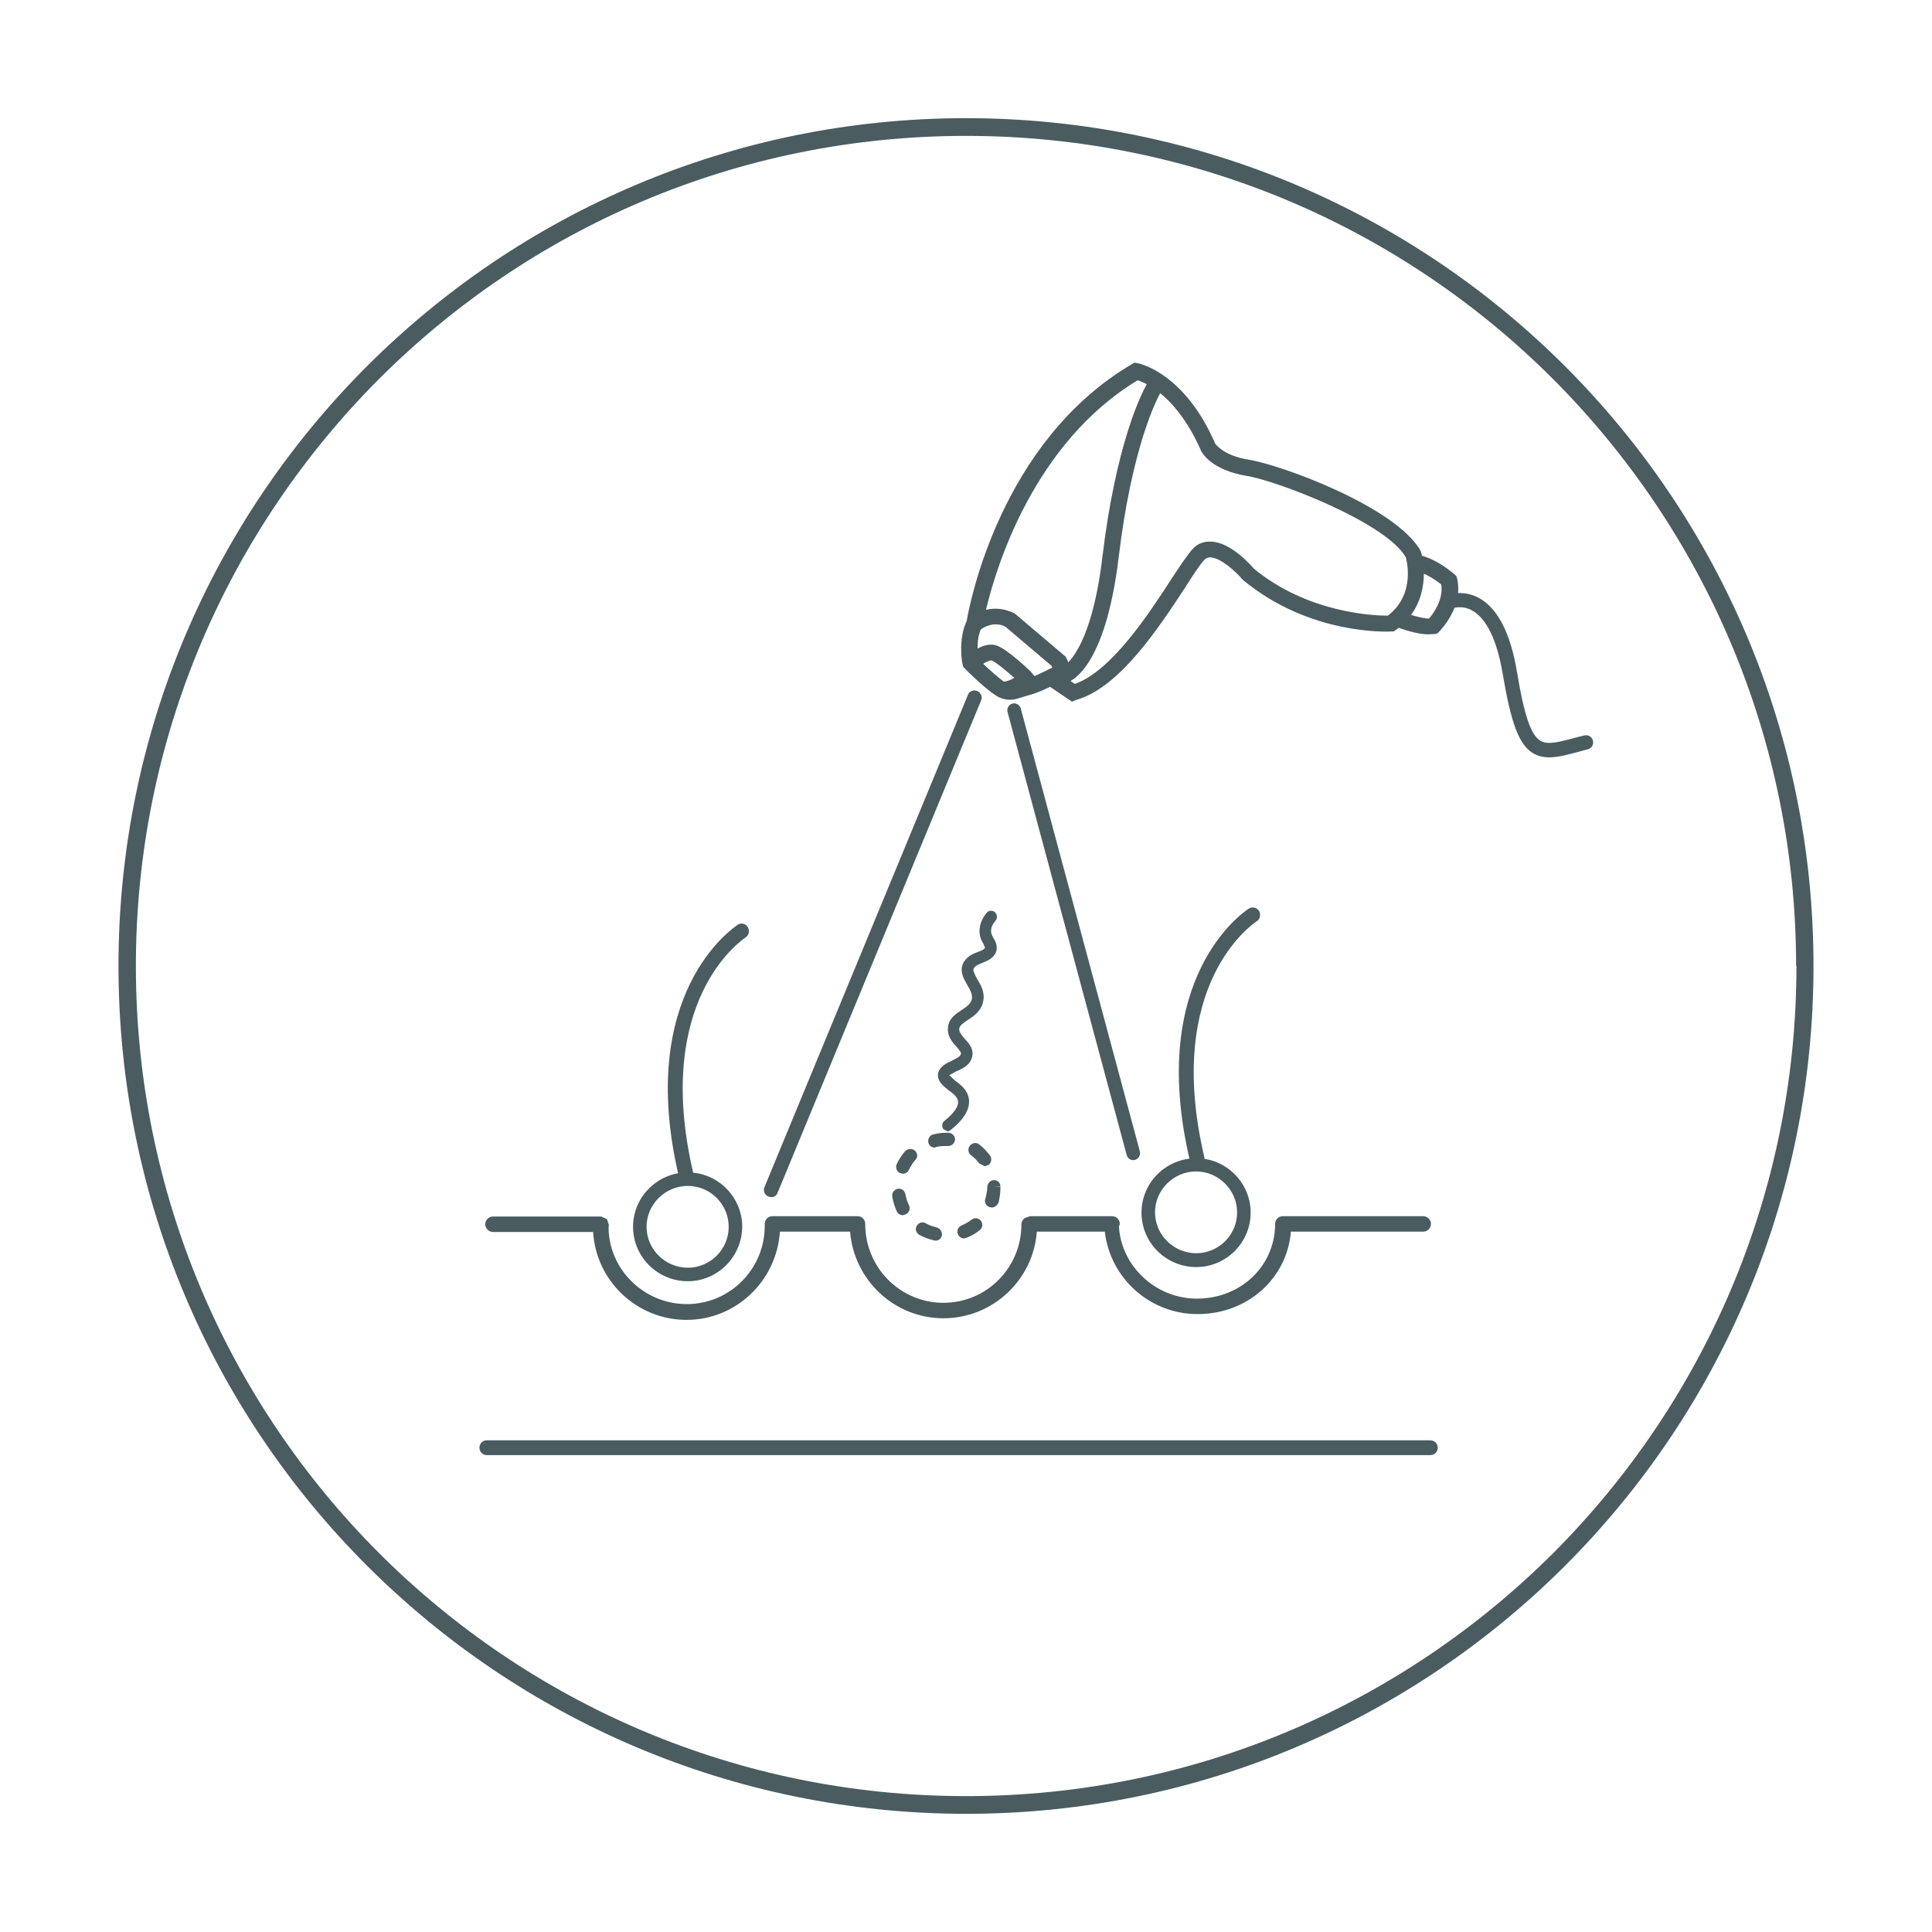 <?xml version="1.0" encoding="utf-8"?>
<!-- Generator: Adobe Illustrator 26.5.0, SVG Export Plug-In . SVG Version: 6.00 Build 0)  -->
<svg version="1.1" id="Layer_1" xmlns="http://www.w3.org/2000/svg" xmlns:xlink="http://www.w3.org/1999/xlink" x="0px" y="0px"
	 viewBox="0 0 600 600" style="enable-background:new 0 0 600 600;" xml:space="preserve">
<style type="text/css">
	.st0{fill:#4A5C60;}
</style>
<g>
	<path class="st0" d="M560.6,300h-2.7c0,71.2-28.9,135.6-75.5,182.3C435.6,529,371.2,557.8,300,557.8c-71.2,0-135.7-28.9-182.3-75.5
		S42.2,371.2,42.2,300s28.9-135.6,75.5-182.3C164.4,71,228.8,42.2,300,42.2c71.2,0,135.6,28.8,182.3,75.5
		c46.6,46.7,75.5,111.1,75.5,182.3h5.4c0-145.4-117.8-263.3-263.2-263.3C154.6,36.7,36.8,154.6,36.8,300S154.6,563.2,300,563.3
		c145.4,0,263.2-117.9,263.2-263.3H560.6"/>
	<path class="st0" d="M213.2,409.9c-15.4,0-28.1-12.1-29-27.3h-31.1c-1.3,0-2.4-1.1-2.4-2.4c0-1.3,1.1-2.4,2.4-2.4h33.6l1.8,0.8
		l0.6,1.9l-0.1,0.6c0,13,10.9,23.9,24.3,23.9c13.4,0,24.2-10.9,24.2-24.3v-0.6c0-1.3,1-2.4,2.4-2.4h26.5c1.3,0,2.3,1.1,2.3,2.4
		c0,13.6,10.9,24.5,24.3,24.5c13.4,0,24.2-10.9,24.2-24.3c0-0.8,0.4-1.5,1-2l1.7-0.6h25.5c0.8,0,1.5,0.4,1.9,1
		c0.5,0.6,0.6,1.5,0.2,2.2c0.7,12.3,11.4,22.4,24.2,22.4c13.7,0,24.3-10.2,24.3-23.2c0-1.3,1-2.4,2.4-2.4H442c1.3,0,2.4,1.1,2.4,2.4
		c0,1.3-1.1,2.4-2.4,2.4h-41.1c-1.2,14.5-13.4,25.6-29,25.6c-14.8,0-27.1-11.1-28.8-25.6H322c-1.1,15-13.7,26.9-29,26.9
		c-15.3,0-27.8-11.9-29-26.9h-21.8C241.2,397.8,228.6,409.9,213.2,409.9"/>
	<path class="st0" d="M213.6,397.9c-9.4,0-17-7.6-17-16.9c0-9.3,7.6-16.9,17-16.9c9.3,0,16.9,7.6,16.9,16.9
		C230.4,390.4,222.8,397.9,213.6,397.9 M213.6,368.3c-7,0-12.8,5.7-12.8,12.7c0,7,5.8,12.7,12.8,12.7s12.7-5.7,12.7-12.7
		C226.3,374,220.6,368.3,213.6,368.3z"/>
	<path class="st0" d="M290.5,385.3l-0.5-0.1c-1.6-0.4-3-0.9-4.5-1.7c-1-0.6-1.4-1.8-0.8-2.8c0.6-1,1.8-1.4,2.8-0.8
		c1,0.6,2.2,1,3.4,1.3c1.1,0.3,1.8,1.4,1.6,2.5C292.3,384.7,291.5,385.3,290.5,385.3 M299.4,384.6c-0.8,0-1.6-0.5-1.9-1.3
		c-0.5-1.1,0.1-2.3,1.1-2.7c1.1-0.5,2.2-1.1,3.1-1.8c0.9-0.7,2.2-0.6,2.9,0.3c0.7,0.9,0.6,2.2-0.3,2.9c-1.2,1-2.6,1.8-4.1,2.4
		L299.4,384.6z M280.4,377.4c-0.8,0-1.5-0.4-1.9-1.2c-0.6-1.5-1.2-3-1.4-4.6c-0.2-1.1,0.6-2.2,1.7-2.4c1.1-0.3,2.2,0.6,2.4,1.7
		c0.2,1.2,0.6,2.4,1.1,3.4c0.5,1,0.1,2.3-1,2.8L280.4,377.4z M308,375l-0.6-0.1c-1.1-0.3-1.8-1.5-1.4-2.6c0.3-1.2,0.6-2.4,0.6-3.6
		c0-1.1,0.9-2.2,2.1-2.2c1.1,0,2,0.8,2,2h-2.1l2.1,0.1c0,1.7-0.2,3.3-0.6,4.9C309.7,374.4,308.8,375,308,375z M280.4,364.5l-0.9-0.2
		c-1-0.5-1.5-1.7-1-2.8c0.7-1.5,1.6-2.8,2.6-4c0.8-0.8,2.1-0.9,3-0.2c0.9,0.8,1,2.1,0.2,2.9c-0.8,0.9-1.4,1.9-2,3
		C281.9,364.1,281.2,364.5,280.4,364.5z M305.8,362.2l-1.7-0.9c-0.7-1-1.6-1.8-2.6-2.6c-0.9-0.7-1-2-0.3-2.9c0.7-0.9,2-1.1,2.9-0.4
		c1.3,1,2.4,2.2,3.4,3.5c0.6,0.9,0.4,2.2-0.5,2.9L305.8,362.2z M290.3,356.4c-0.9,0-1.8-0.6-2-1.6c-0.2-1.1,0.4-2.2,1.5-2.5
		c1.3-0.3,2.6-0.5,3.9-0.5l0.9,0c1.1,0,2,1,2,2.1c-0.1,1.1-1,2-2.1,2l-0.1,0l-0.7,0c-1,0-2,0.1-3,0.3L290.3,356.4z"/>
	<path class="st0" d="M371.5,393.5c-9.4,0-17-7.6-17-16.9c0-9.3,7.6-16.9,17-16.9c9.3,0,16.9,7.6,16.9,16.9
		C388.4,385.9,380.8,393.5,371.5,393.5 M371.5,363.8c-7,0-12.8,5.7-12.8,12.7c0,7,5.8,12.7,12.8,12.7c7,0,12.7-5.7,12.7-12.7
		C384.2,369.6,378.4,363.8,371.5,363.8z"/>
	<path class="st0" d="M213,367.1c-1,0-2-0.7-2.2-1.8c-13.4-57,17-77.2,18.3-78.1c1-0.7,2.5-0.4,3.1,0.7c0.7,1.1,0.4,2.5-0.6,3.2
		c-1.2,0.8-28.9,19.5-16.3,73.2c0.2,1.2-0.5,2.5-1.8,2.8L213,367.1"/>
	<path class="st0" d="M371.7,362.1c-1,0-2-0.7-2.2-1.8c-13.4-57,17-77.3,18.3-78.1c1.1-0.7,2.5-0.4,3.2,0.7c0.6,1.1,0.4,2.5-0.7,3.2
		c-1.2,0.8-28.9,19.5-16.3,73.2c0.3,1.2-0.5,2.5-1.7,2.8L371.7,362.1"/>
	<path class="st0" d="M444.2,451.9h-293c-1.3,0-2.3-1-2.3-2.3c0-1.3,1-2.3,2.3-2.3h293c1.3,0,2.3,1,2.3,2.3
		C446.5,450.9,445.5,451.9,444.2,451.9"/>
	<path class="st0" d="M294.4,351.4l-1.4-0.7c-0.6-0.8-0.5-2,0.3-2.6c3-2.4,4.5-4.6,4.2-6.2c-0.2-1.3-1.5-2.3-2.9-3.3
		c-1.6-1.3-3.5-2.7-3.3-5c0.3-2.3,2.6-3.4,4.3-4.2c1.2-0.6,2.6-1.2,2.8-2c0.2-0.6-0.5-1.3-1.4-2.4c-1.3-1.4-2.9-3.3-2.6-5.9
		c0.2-2.8,2.5-4.3,4.2-5.4c1.5-1,2.9-1.9,3.2-3.4c0.3-1.5-0.5-2.8-1.4-4.4c-1-1.8-2.4-4-1.4-6.5c1-2.3,3.1-3.2,4.8-3.8
		c1-0.4,2-0.8,2.1-1.3l-0.5-1.2c-0.6-1-1.3-2.3-1.2-4.3c0.1-1.8,0.8-3.6,2.2-5.3c0.6-0.8,1.8-0.9,2.6-0.2c0.7,0.7,0.8,1.8,0.2,2.6
		c-0.9,1-1.4,2.1-1.4,3c-0.1,1,0.3,1.6,0.7,2.4c0.6,0.9,1.2,2.1,1,3.7c-0.5,2.4-2.6,3.3-4.4,4c-1.4,0.6-2.4,1-2.7,1.8
		c-0.3,0.7,0.2,1.6,1.1,3.3c1.1,1.8,2.5,4.1,1.8,7c-0.6,3-3,4.5-4.8,5.7c-1.5,1-2.5,1.7-2.6,2.7c-0.1,1,0.6,1.8,1.7,3.1
		c1.3,1.4,2.9,3.2,2.3,5.6c-0.6,2.6-3,3.7-4.9,4.5l-2.2,1.2l1.8,1.7c1.8,1.3,3.9,2.9,4.3,5.7c0.4,3-1.4,6.2-5.6,9.6L294.4,351.4"/>
	<path class="st0" d="M239.5,371.8l-0.9-0.2c-1.1-0.5-1.7-1.8-1.2-2.9l63.2-152.9c0.4-1.1,1.7-1.7,2.9-1.2c1.1,0.5,1.7,1.8,1.2,2.9
		l-63.2,152.9C241.2,371.3,240.4,371.8,239.5,371.8"/>
	<path class="st0" d="M352,360.3c-1,0-1.8-0.6-2.1-1.6l-37-137.6c-0.3-1.1,0.4-2.3,1.5-2.6c1.1-0.3,2.3,0.4,2.6,1.5l37,137.6
		c0.3,1.1-0.4,2.3-1.5,2.6L352,360.3"/>
	<path class="st0" d="M481.1,235.2c-1.9,0-3.6-0.4-5.2-1.4c-4.2-2.7-6.6-9.1-9.2-24.4c-2.2-13.2-6.3-18-9.5-19.8
		c-3.2-1.8-6.1-0.7-6.2-0.6c-1.1,0.5-2.4-0.1-2.9-1.2c-0.5-1.1,0-2.4,1.2-2.9c0.2-0.1,4.8-2,10,0.8c5.8,3.2,9.8,10.9,11.8,22.9
		c2.2,13.4,4.3,19.6,7.2,21.4c2.3,1.5,6,0.4,11.7-1.1l2-0.5c1.2-0.3,2.4,0.4,2.7,1.6c0.3,1.2-0.4,2.4-1.6,2.7l-1.9,0.5
		C487.2,234.3,484,235.2,481.1,235.2"/>
	<path class="st0" d="M443.6,197c-3.8,0-8.9-1.9-10-2.3c-1.3-0.5-1.9-1.9-1.4-3.2c0.6-1.3,1.9-1.9,3.3-1.4c2.4,0.9,6.5,2,8.3,2
		c1.3-1.5,4.5-5.8,3.8-10.6c-1.4-1.1-4.8-3.6-8.6-4.4c-1.4-0.3-2.2-1.6-1.9-2.9c0.2-1.4,1.5-2.2,3-2c6.3,1.3,11.4,6,11.6,6.2
		l0.6,0.5l0.2,0.7c2.1,8.9-5.3,16.3-5.6,16.6l-0.5,0.5l-0.7,0.2L443.6,197"/>
	<path class="st0" d="M332.9,217.9l-6.8-4.6c-2,1-4.4,2-6.2,2.5c-0.8,0.2-1.4,0.4-2.1,0.6c-2.4,0.8-4.4,1.5-7.4,0.2
		c-3-1.3-9.5-7.7-10.8-9l-0.5-0.6l-0.2-0.8c-0.1-0.3-1.4-7.7,1.3-13.3c0.9-5.3,10.5-55.8,51.3-79.8l0.8-0.5l1,0.2
		c0.6,0.1,14.6,3,24.1,25v0c0.1,0,2.3,3.7,10.6,5c9.9,1.6,45.5,14.6,53.2,28.3c1.8,5.7,2.2,17.5-7.8,24.6l-0.6,0.4l-0.7,0
		c-1,0.1-25.4,1.2-46.1-16c-2.5-2.9-7-6.9-10.1-7h-0.1c-0.8,0-1.4,0.3-1.9,0.9c-1.3,1.4-3.4,4.6-5.8,8.4c-8.2,12.5-20.5,31.3-34,35
		L332.9,217.9 M331.2,210.6l2.6,1.8c11.4-4,23-21.8,30-32.6c2.7-4.1,4.9-7.4,6.4-9.1c1.5-1.7,3.3-2.6,5.8-2.5
		c6.3,0.1,12.7,7.6,13.4,8.4c17,14,37.8,14.6,41.6,14.6c9-6.9,5.6-18,5.6-18.1c-6.2-10.9-40.1-23.8-49.4-25.3
		c-11-1.8-13.9-7.2-14.2-7.8c-7.3-16.7-16.8-21-19.7-21.9c-32.2,19.5-43.9,57.8-47.1,71.3c2.4-0.6,5.5-0.6,8.9,1.1l15.8,13.4
		c0.3,0.5,2,3.4,1,5.8L331.2,210.6z M303.8,204.7c3.3,3.2,7.4,6.8,8.6,7.4c1.2,0.5,1.8,0.4,3.9-0.4c0.6-0.2,1.4-0.5,2.2-0.7
		c2.2-0.6,6-2.5,8.3-3.7l-0.2-0.5l-14.4-12.2c-3.4-1.7-6.6,0.1-7.6,0.9C303.2,198.6,303.6,202.9,303.8,204.7z"/>
	<path class="st0" d="M311.5,216.8c-1.3,0-2.3-0.9-2.5-2.2c-0.2-1.4,0.8-2.6,2.2-2.8c1.8-0.2,3-0.8,3.8-1.3c-2.2-1.9-5.8-5-7.1-5.4
		c-0.5-0.1-2.6,0.8-4.1,2.2c-1,0.9-2.6,0.8-3.5-0.2c-1-1-0.8-2.6,0.2-3.5c0.8-0.7,5-4.3,8.8-3.2c3.4,1,10.7,8,11,8.4l1,1.2l-0.6,1.7
		c-0.7,1.8-3.8,4.8-8.9,5.3L311.5,216.8"/>
	<path class="st0" d="M330.5,212.2c-1.1,0-2.1-0.7-2.4-1.9c-0.3-1.3,0.4-2.6,1.7-3c0.3-0.2,9-4.2,12.6-34.6
		c4-33.3,11.7-51,15.2-55.7c0.8-1.1,2.4-1.3,3.4-0.5c1.1,0.8,1.4,2.4,0.6,3.5c-2.6,3.5-10.2,19.8-14.2,53.2
		c-4.2,34.6-14.9,38.5-16.2,38.8L330.5,212.2"/>
</g>
</svg>

